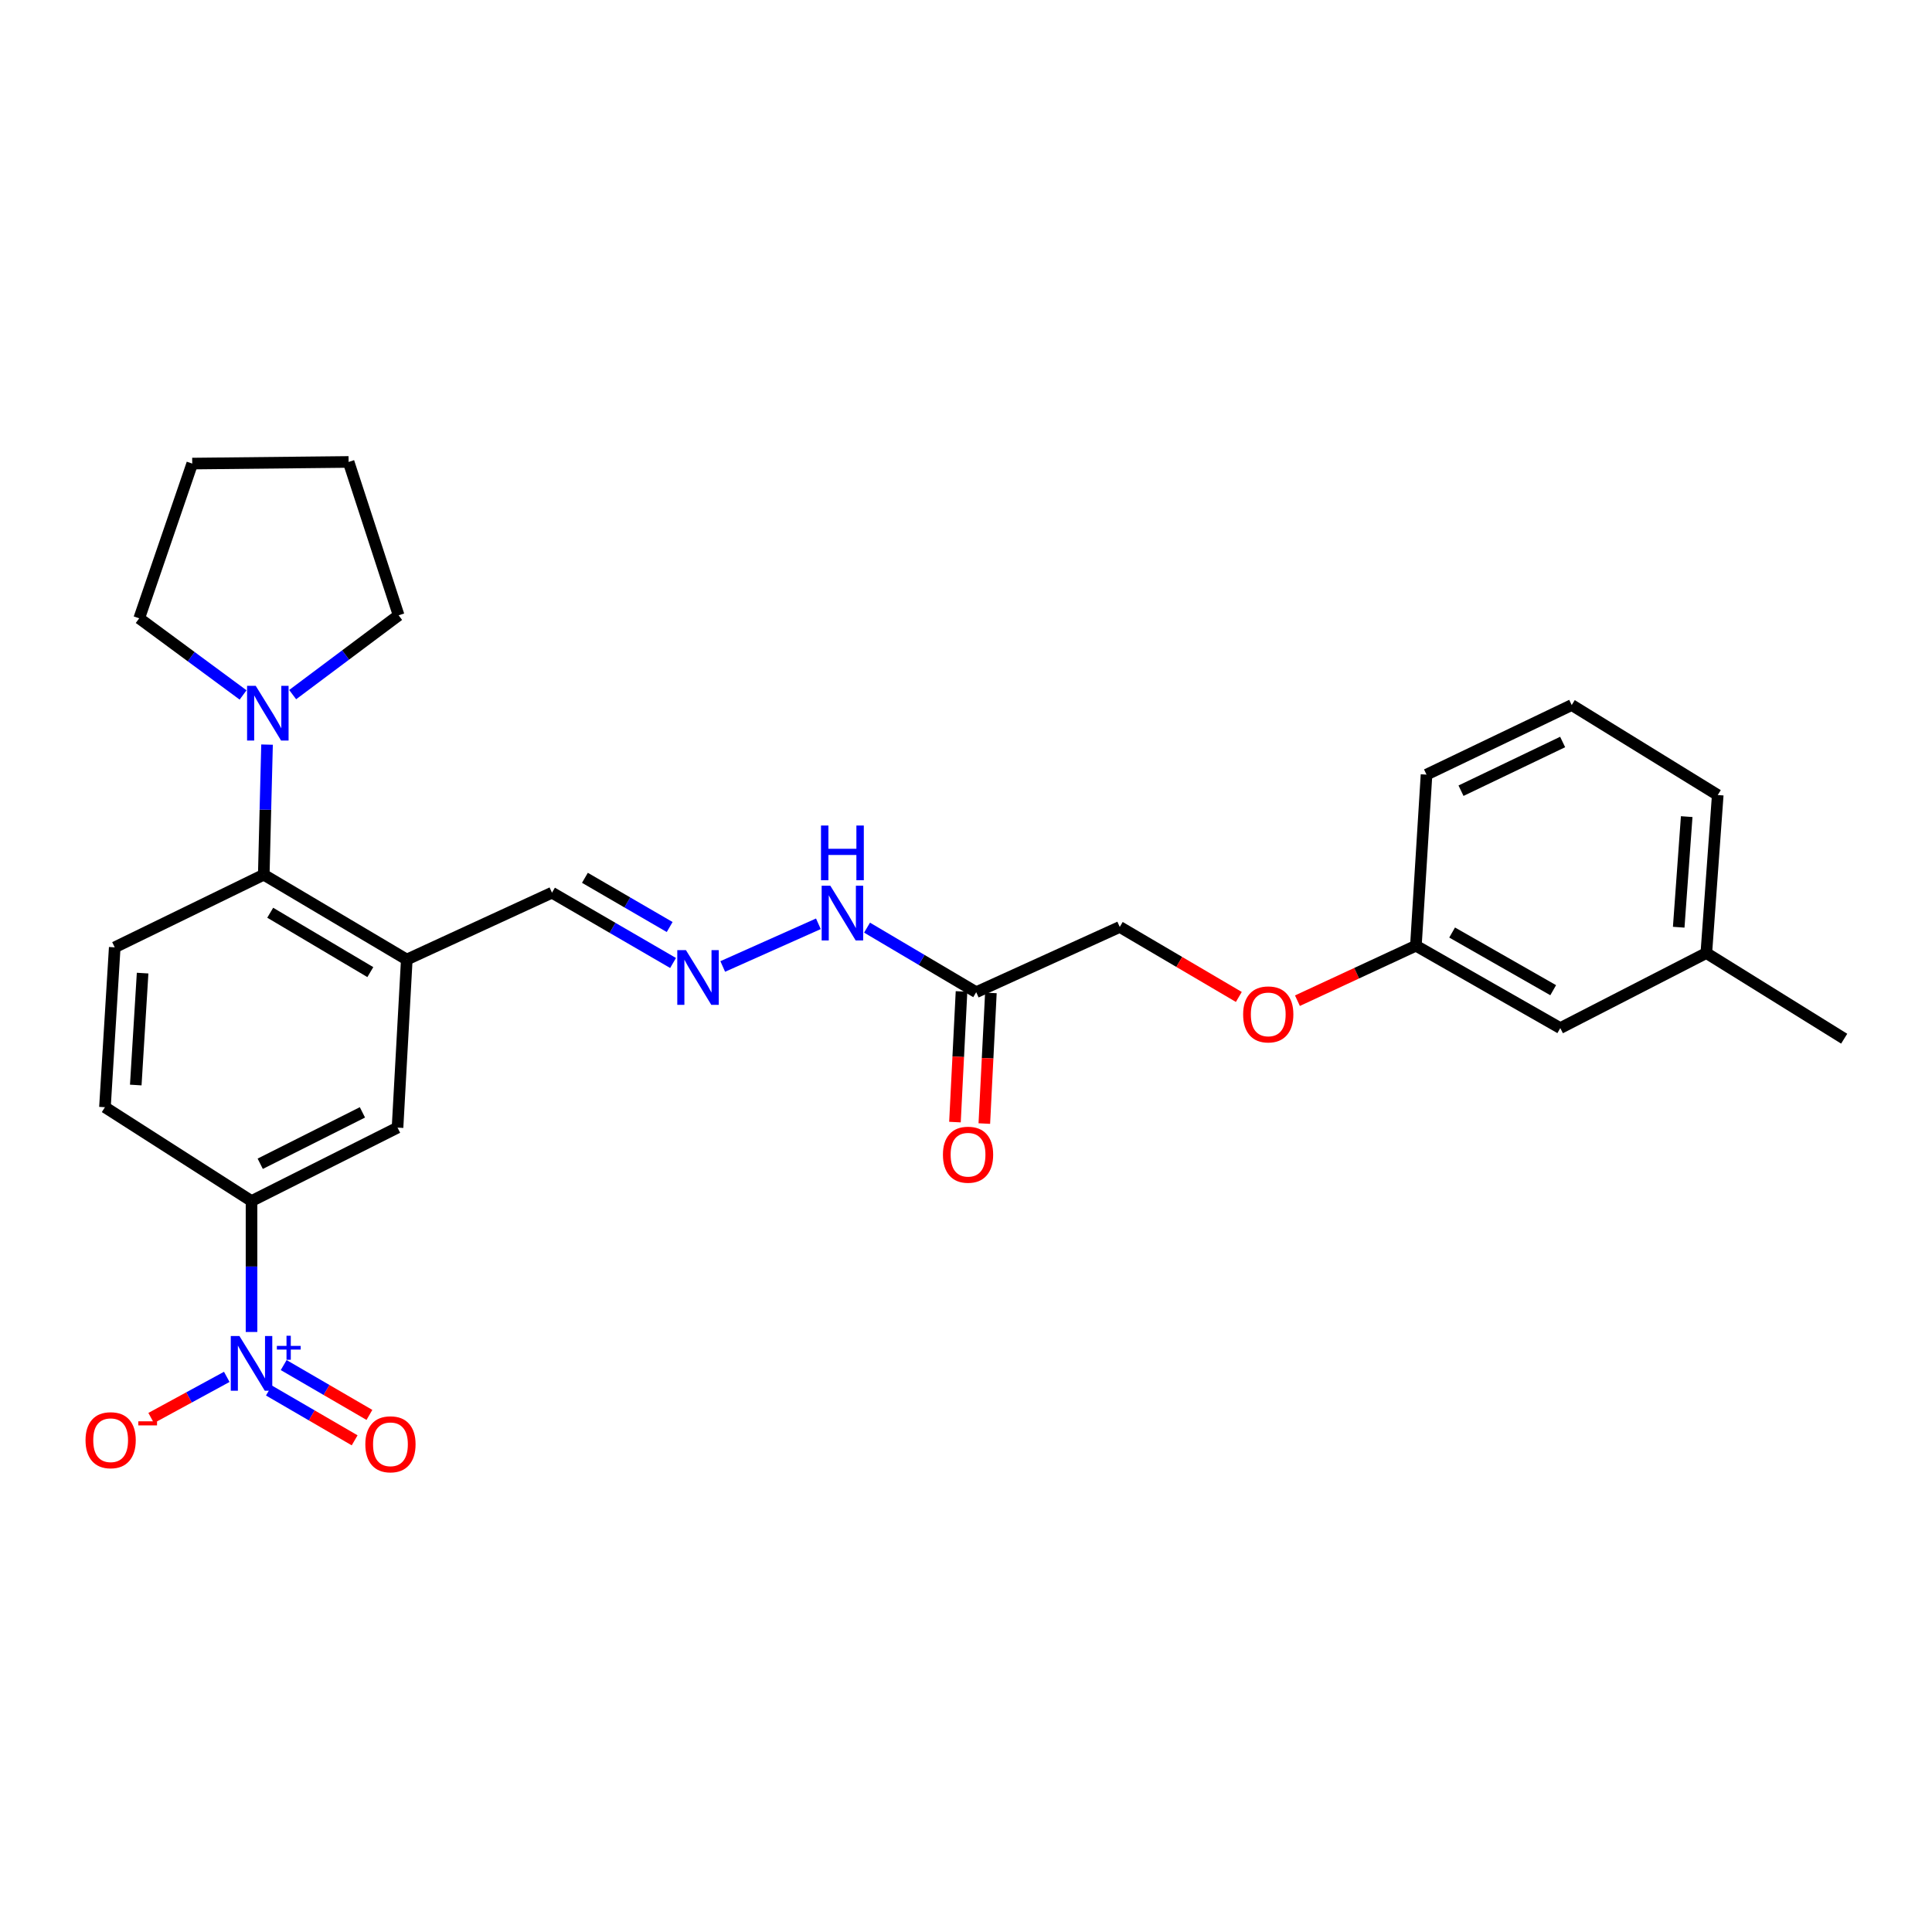 <?xml version='1.0' encoding='iso-8859-1'?>
<svg version='1.1' baseProfile='full'
              xmlns='http://www.w3.org/2000/svg'
                      xmlns:rdkit='http://www.rdkit.org/xml'
                      xmlns:xlink='http://www.w3.org/1999/xlink'
                  xml:space='preserve'
width='1000px' height='1000px' viewBox='0 0 1000 1000'>
<!-- END OF HEADER -->
<rect style='opacity:1.0;fill:#FFFFFF;stroke:none' width='1000' height='1000' x='0' y='0'> </rect>
<path class='bond-2' d='M 130.19,689.431 L 130.19,655.543' style='fill:none;fill-rule:evenodd;stroke:#0000FF;stroke-width:6px;stroke-linecap:butt;stroke-linejoin:miter;stroke-opacity:1' />
<path class='bond-2' d='M 130.19,655.543 L 130.19,621.655' style='fill:none;fill-rule:evenodd;stroke:#000000;stroke-width:6px;stroke-linecap:butt;stroke-linejoin:miter;stroke-opacity:1' />
<path class='bond-8' d='M 117.375,712.665 L 97.806,723.312' style='fill:none;fill-rule:evenodd;stroke:#0000FF;stroke-width:6px;stroke-linecap:butt;stroke-linejoin:miter;stroke-opacity:1' />
<path class='bond-8' d='M 97.806,723.312 L 78.238,733.96' style='fill:none;fill-rule:evenodd;stroke:#FF0000;stroke-width:6px;stroke-linecap:butt;stroke-linejoin:miter;stroke-opacity:1' />
<path class='bond-9' d='M 139.186,719.721 L 161.375,732.616' style='fill:none;fill-rule:evenodd;stroke:#0000FF;stroke-width:6px;stroke-linecap:butt;stroke-linejoin:miter;stroke-opacity:1' />
<path class='bond-9' d='M 161.375,732.616 L 183.563,745.512' style='fill:none;fill-rule:evenodd;stroke:#FF0000;stroke-width:6px;stroke-linecap:butt;stroke-linejoin:miter;stroke-opacity:1' />
<path class='bond-9' d='M 146.833,706.563 L 169.022,719.459' style='fill:none;fill-rule:evenodd;stroke:#0000FF;stroke-width:6px;stroke-linecap:butt;stroke-linejoin:miter;stroke-opacity:1' />
<path class='bond-9' d='M 169.022,719.459 L 191.21,732.355' style='fill:none;fill-rule:evenodd;stroke:#FF0000;stroke-width:6px;stroke-linecap:butt;stroke-linejoin:miter;stroke-opacity:1' />
<path class='bond-0' d='M 210.55,496.665 L 205.764,583.652' style='fill:none;fill-rule:evenodd;stroke:#000000;stroke-width:6px;stroke-linecap:butt;stroke-linejoin:miter;stroke-opacity:1' />
<path class='bond-11' d='M 210.55,496.665 L 285.709,462.053' style='fill:none;fill-rule:evenodd;stroke:#000000;stroke-width:6px;stroke-linecap:butt;stroke-linejoin:miter;stroke-opacity:1' />
<path class='bond-27' d='M 210.55,496.665 L 136.523,452.753' style='fill:none;fill-rule:evenodd;stroke:#000000;stroke-width:6px;stroke-linecap:butt;stroke-linejoin:miter;stroke-opacity:1' />
<path class='bond-27' d='M 191.682,503.167 L 139.863,472.428' style='fill:none;fill-rule:evenodd;stroke:#000000;stroke-width:6px;stroke-linecap:butt;stroke-linejoin:miter;stroke-opacity:1' />
<path class='bond-1' d='M 136.523,452.753 L 59.385,490.341' style='fill:none;fill-rule:evenodd;stroke:#000000;stroke-width:6px;stroke-linecap:butt;stroke-linejoin:miter;stroke-opacity:1' />
<path class='bond-3' d='M 136.523,452.753 L 137.371,419.08' style='fill:none;fill-rule:evenodd;stroke:#000000;stroke-width:6px;stroke-linecap:butt;stroke-linejoin:miter;stroke-opacity:1' />
<path class='bond-3' d='M 137.371,419.08 L 138.219,385.406' style='fill:none;fill-rule:evenodd;stroke:#0000FF;stroke-width:6px;stroke-linecap:butt;stroke-linejoin:miter;stroke-opacity:1' />
<path class='bond-5' d='M 130.19,621.655 L 205.764,583.652' style='fill:none;fill-rule:evenodd;stroke:#000000;stroke-width:6px;stroke-linecap:butt;stroke-linejoin:miter;stroke-opacity:1' />
<path class='bond-5' d='M 134.69,602.359 L 187.592,575.757' style='fill:none;fill-rule:evenodd;stroke:#000000;stroke-width:6px;stroke-linecap:butt;stroke-linejoin:miter;stroke-opacity:1' />
<path class='bond-12' d='M 130.19,621.655 L 54.321,573.093' style='fill:none;fill-rule:evenodd;stroke:#000000;stroke-width:6px;stroke-linecap:butt;stroke-linejoin:miter;stroke-opacity:1' />
<path class='bond-19' d='M 125.82,359.705 L 98.939,339.87' style='fill:none;fill-rule:evenodd;stroke:#0000FF;stroke-width:6px;stroke-linecap:butt;stroke-linejoin:miter;stroke-opacity:1' />
<path class='bond-19' d='M 98.939,339.87 L 72.058,320.036' style='fill:none;fill-rule:evenodd;stroke:#000000;stroke-width:6px;stroke-linecap:butt;stroke-linejoin:miter;stroke-opacity:1' />
<path class='bond-20' d='M 151.482,359.534 L 178.906,339.007' style='fill:none;fill-rule:evenodd;stroke:#0000FF;stroke-width:6px;stroke-linecap:butt;stroke-linejoin:miter;stroke-opacity:1' />
<path class='bond-20' d='M 178.906,339.007 L 206.331,318.48' style='fill:none;fill-rule:evenodd;stroke:#000000;stroke-width:6px;stroke-linecap:butt;stroke-linejoin:miter;stroke-opacity:1' />
<path class='bond-4' d='M 505.278,513.557 L 477.029,496.851' style='fill:none;fill-rule:evenodd;stroke:#000000;stroke-width:6px;stroke-linecap:butt;stroke-linejoin:miter;stroke-opacity:1' />
<path class='bond-4' d='M 477.029,496.851 L 448.78,480.145' style='fill:none;fill-rule:evenodd;stroke:#0000FF;stroke-width:6px;stroke-linecap:butt;stroke-linejoin:miter;stroke-opacity:1' />
<path class='bond-13' d='M 497.679,513.175 L 495.982,546.982' style='fill:none;fill-rule:evenodd;stroke:#000000;stroke-width:6px;stroke-linecap:butt;stroke-linejoin:miter;stroke-opacity:1' />
<path class='bond-13' d='M 495.982,546.982 L 494.285,580.789' style='fill:none;fill-rule:evenodd;stroke:#FF0000;stroke-width:6px;stroke-linecap:butt;stroke-linejoin:miter;stroke-opacity:1' />
<path class='bond-13' d='M 512.878,513.938 L 511.181,547.745' style='fill:none;fill-rule:evenodd;stroke:#000000;stroke-width:6px;stroke-linecap:butt;stroke-linejoin:miter;stroke-opacity:1' />
<path class='bond-13' d='M 511.181,547.745 L 509.484,581.552' style='fill:none;fill-rule:evenodd;stroke:#FF0000;stroke-width:6px;stroke-linecap:butt;stroke-linejoin:miter;stroke-opacity:1' />
<path class='bond-14' d='M 505.278,513.557 L 579.584,479.79' style='fill:none;fill-rule:evenodd;stroke:#000000;stroke-width:6px;stroke-linecap:butt;stroke-linejoin:miter;stroke-opacity:1' />
<path class='bond-6' d='M 348.375,498.442 L 317.042,480.248' style='fill:none;fill-rule:evenodd;stroke:#0000FF;stroke-width:6px;stroke-linecap:butt;stroke-linejoin:miter;stroke-opacity:1' />
<path class='bond-6' d='M 317.042,480.248 L 285.709,462.053' style='fill:none;fill-rule:evenodd;stroke:#000000;stroke-width:6px;stroke-linecap:butt;stroke-linejoin:miter;stroke-opacity:1' />
<path class='bond-6' d='M 346.617,479.824 L 324.684,467.088' style='fill:none;fill-rule:evenodd;stroke:#0000FF;stroke-width:6px;stroke-linecap:butt;stroke-linejoin:miter;stroke-opacity:1' />
<path class='bond-6' d='M 324.684,467.088 L 302.751,454.351' style='fill:none;fill-rule:evenodd;stroke:#000000;stroke-width:6px;stroke-linecap:butt;stroke-linejoin:miter;stroke-opacity:1' />
<path class='bond-10' d='M 374.086,500.243 L 423.593,478.153' style='fill:none;fill-rule:evenodd;stroke:#0000FF;stroke-width:6px;stroke-linecap:butt;stroke-linejoin:miter;stroke-opacity:1' />
<path class='bond-7' d='M 59.385,490.341 L 54.321,573.093' style='fill:none;fill-rule:evenodd;stroke:#000000;stroke-width:6px;stroke-linecap:butt;stroke-linejoin:miter;stroke-opacity:1' />
<path class='bond-7' d='M 73.815,503.683 L 70.27,561.61' style='fill:none;fill-rule:evenodd;stroke:#000000;stroke-width:6px;stroke-linecap:butt;stroke-linejoin:miter;stroke-opacity:1' />
<path class='bond-15' d='M 579.584,479.79 L 610.399,497.904' style='fill:none;fill-rule:evenodd;stroke:#000000;stroke-width:6px;stroke-linecap:butt;stroke-linejoin:miter;stroke-opacity:1' />
<path class='bond-15' d='M 610.399,497.904 L 641.214,516.018' style='fill:none;fill-rule:evenodd;stroke:#FF0000;stroke-width:6px;stroke-linecap:butt;stroke-linejoin:miter;stroke-opacity:1' />
<path class='bond-16' d='M 671.55,517.958 L 702.206,503.727' style='fill:none;fill-rule:evenodd;stroke:#FF0000;stroke-width:6px;stroke-linecap:butt;stroke-linejoin:miter;stroke-opacity:1' />
<path class='bond-16' d='M 702.206,503.727 L 732.863,489.496' style='fill:none;fill-rule:evenodd;stroke:#000000;stroke-width:6px;stroke-linecap:butt;stroke-linejoin:miter;stroke-opacity:1' />
<path class='bond-17' d='M 732.863,489.496 L 807.599,532.14' style='fill:none;fill-rule:evenodd;stroke:#000000;stroke-width:6px;stroke-linecap:butt;stroke-linejoin:miter;stroke-opacity:1' />
<path class='bond-17' d='M 751.615,482.675 L 803.931,512.525' style='fill:none;fill-rule:evenodd;stroke:#000000;stroke-width:6px;stroke-linecap:butt;stroke-linejoin:miter;stroke-opacity:1' />
<path class='bond-22' d='M 732.863,489.496 L 738.366,400.944' style='fill:none;fill-rule:evenodd;stroke:#000000;stroke-width:6px;stroke-linecap:butt;stroke-linejoin:miter;stroke-opacity:1' />
<path class='bond-18' d='M 807.599,532.14 L 883.19,493.292' style='fill:none;fill-rule:evenodd;stroke:#000000;stroke-width:6px;stroke-linecap:butt;stroke-linejoin:miter;stroke-opacity:1' />
<path class='bond-24' d='M 883.19,493.292 L 954.545,537.627' style='fill:none;fill-rule:evenodd;stroke:#000000;stroke-width:6px;stroke-linecap:butt;stroke-linejoin:miter;stroke-opacity:1' />
<path class='bond-29' d='M 883.19,493.292 L 889.1,411.512' style='fill:none;fill-rule:evenodd;stroke:#000000;stroke-width:6px;stroke-linecap:butt;stroke-linejoin:miter;stroke-opacity:1' />
<path class='bond-29' d='M 868.898,479.928 L 873.035,422.682' style='fill:none;fill-rule:evenodd;stroke:#000000;stroke-width:6px;stroke-linecap:butt;stroke-linejoin:miter;stroke-opacity:1' />
<path class='bond-26' d='M 72.058,320.036 L 99.501,239.947' style='fill:none;fill-rule:evenodd;stroke:#000000;stroke-width:6px;stroke-linecap:butt;stroke-linejoin:miter;stroke-opacity:1' />
<path class='bond-25' d='M 206.331,318.48 L 180.435,239.102' style='fill:none;fill-rule:evenodd;stroke:#000000;stroke-width:6px;stroke-linecap:butt;stroke-linejoin:miter;stroke-opacity:1' />
<path class='bond-21' d='M 813.518,364.929 L 738.366,400.944' style='fill:none;fill-rule:evenodd;stroke:#000000;stroke-width:6px;stroke-linecap:butt;stroke-linejoin:miter;stroke-opacity:1' />
<path class='bond-21' d='M 808.822,384.054 L 756.216,409.265' style='fill:none;fill-rule:evenodd;stroke:#000000;stroke-width:6px;stroke-linecap:butt;stroke-linejoin:miter;stroke-opacity:1' />
<path class='bond-23' d='M 813.518,364.929 L 889.1,411.512' style='fill:none;fill-rule:evenodd;stroke:#000000;stroke-width:6px;stroke-linecap:butt;stroke-linejoin:miter;stroke-opacity:1' />
<path class='bond-28' d='M 180.435,239.102 L 99.501,239.947' style='fill:none;fill-rule:evenodd;stroke:#000000;stroke-width:6px;stroke-linecap:butt;stroke-linejoin:miter;stroke-opacity:1' />
<path  class='atom-0' d='M 123.93 691.532
L 133.21 706.532
Q 134.13 708.012, 135.61 710.692
Q 137.09 713.372, 137.17 713.532
L 137.17 691.532
L 140.93 691.532
L 140.93 719.852
L 137.05 719.852
L 127.09 703.452
Q 125.93 701.532, 124.69 699.332
Q 123.49 697.132, 123.13 696.452
L 123.13 719.852
L 119.45 719.852
L 119.45 691.532
L 123.93 691.532
' fill='#0000FF'/>
<path  class='atom-0' d='M 143.306 696.637
L 148.296 696.637
L 148.296 691.383
L 150.514 691.383
L 150.514 696.637
L 155.635 696.637
L 155.635 698.537
L 150.514 698.537
L 150.514 703.817
L 148.296 703.817
L 148.296 698.537
L 143.306 698.537
L 143.306 696.637
' fill='#0000FF'/>
<path  class='atom-4' d='M 132.368 354.996
L 141.648 369.996
Q 142.568 371.476, 144.048 374.156
Q 145.528 376.836, 145.608 376.996
L 145.608 354.996
L 149.368 354.996
L 149.368 383.316
L 145.488 383.316
L 135.528 366.916
Q 134.368 364.996, 133.128 362.796
Q 131.928 360.596, 131.568 359.916
L 131.568 383.316
L 127.888 383.316
L 127.888 354.996
L 132.368 354.996
' fill='#0000FF'/>
<path  class='atom-7' d='M 355.04 491.788
L 364.32 506.788
Q 365.24 508.268, 366.72 510.948
Q 368.2 513.628, 368.28 513.788
L 368.28 491.788
L 372.04 491.788
L 372.04 520.108
L 368.16 520.108
L 358.2 503.708
Q 357.04 501.788, 355.8 499.588
Q 354.6 497.388, 354.24 496.708
L 354.24 520.108
L 350.56 520.108
L 350.56 491.788
L 355.04 491.788
' fill='#0000FF'/>
<path  class='atom-9' d='M 44.271 745.448
Q 44.271 738.648, 47.631 734.848
Q 50.991 731.048, 57.271 731.048
Q 63.551 731.048, 66.911 734.848
Q 70.271 738.648, 70.271 745.448
Q 70.271 752.328, 66.871 756.248
Q 63.471 760.128, 57.271 760.128
Q 51.031 760.128, 47.631 756.248
Q 44.271 752.368, 44.271 745.448
M 57.271 756.928
Q 61.591 756.928, 63.911 754.048
Q 66.271 751.128, 66.271 745.448
Q 66.271 739.888, 63.911 737.088
Q 61.591 734.248, 57.271 734.248
Q 52.951 734.248, 50.591 737.048
Q 48.271 739.848, 48.271 745.448
Q 48.271 751.168, 50.591 754.048
Q 52.951 756.928, 57.271 756.928
' fill='#FF0000'/>
<path  class='atom-9' d='M 71.591 735.671
L 81.28 735.671
L 81.28 737.783
L 71.591 737.783
L 71.591 735.671
' fill='#FF0000'/>
<path  class='atom-10' d='M 189.095 747.562
Q 189.095 740.762, 192.455 736.962
Q 195.815 733.162, 202.095 733.162
Q 208.375 733.162, 211.735 736.962
Q 215.095 740.762, 215.095 747.562
Q 215.095 754.442, 211.695 758.362
Q 208.295 762.242, 202.095 762.242
Q 195.855 762.242, 192.455 758.362
Q 189.095 754.482, 189.095 747.562
M 202.095 759.042
Q 206.415 759.042, 208.735 756.162
Q 211.095 753.242, 211.095 747.562
Q 211.095 742.002, 208.735 739.202
Q 206.415 736.362, 202.095 736.362
Q 197.775 736.362, 195.415 739.162
Q 193.095 741.962, 193.095 747.562
Q 193.095 753.282, 195.415 756.162
Q 197.775 759.042, 202.095 759.042
' fill='#FF0000'/>
<path  class='atom-11' d='M 429.768 458.444
L 439.048 473.444
Q 439.968 474.924, 441.448 477.604
Q 442.928 480.284, 443.008 480.444
L 443.008 458.444
L 446.768 458.444
L 446.768 486.764
L 442.888 486.764
L 432.928 470.364
Q 431.768 468.444, 430.528 466.244
Q 429.328 464.044, 428.968 463.364
L 428.968 486.764
L 425.288 486.764
L 425.288 458.444
L 429.768 458.444
' fill='#0000FF'/>
<path  class='atom-11' d='M 424.948 427.292
L 428.788 427.292
L 428.788 439.332
L 443.268 439.332
L 443.268 427.292
L 447.108 427.292
L 447.108 455.612
L 443.268 455.612
L 443.268 442.532
L 428.788 442.532
L 428.788 455.612
L 424.948 455.612
L 424.948 427.292
' fill='#0000FF'/>
<path  class='atom-14' d='M 488.06 597.674
Q 488.06 590.874, 491.42 587.074
Q 494.78 583.274, 501.06 583.274
Q 507.34 583.274, 510.7 587.074
Q 514.06 590.874, 514.06 597.674
Q 514.06 604.554, 510.66 608.474
Q 507.26 612.354, 501.06 612.354
Q 494.82 612.354, 491.42 608.474
Q 488.06 604.594, 488.06 597.674
M 501.06 609.154
Q 505.38 609.154, 507.7 606.274
Q 510.06 603.354, 510.06 597.674
Q 510.06 592.114, 507.7 589.314
Q 505.38 586.474, 501.06 586.474
Q 496.74 586.474, 494.38 589.274
Q 492.06 592.074, 492.06 597.674
Q 492.06 603.394, 494.38 606.274
Q 496.74 609.154, 501.06 609.154
' fill='#FF0000'/>
<path  class='atom-16' d='M 643.443 525.05
Q 643.443 518.25, 646.803 514.45
Q 650.163 510.65, 656.443 510.65
Q 662.723 510.65, 666.083 514.45
Q 669.443 518.25, 669.443 525.05
Q 669.443 531.93, 666.043 535.85
Q 662.643 539.73, 656.443 539.73
Q 650.203 539.73, 646.803 535.85
Q 643.443 531.97, 643.443 525.05
M 656.443 536.53
Q 660.763 536.53, 663.083 533.65
Q 665.443 530.73, 665.443 525.05
Q 665.443 519.49, 663.083 516.69
Q 660.763 513.85, 656.443 513.85
Q 652.123 513.85, 649.763 516.65
Q 647.443 519.45, 647.443 525.05
Q 647.443 530.77, 649.763 533.65
Q 652.123 536.53, 656.443 536.53
' fill='#FF0000'/>
</svg>
